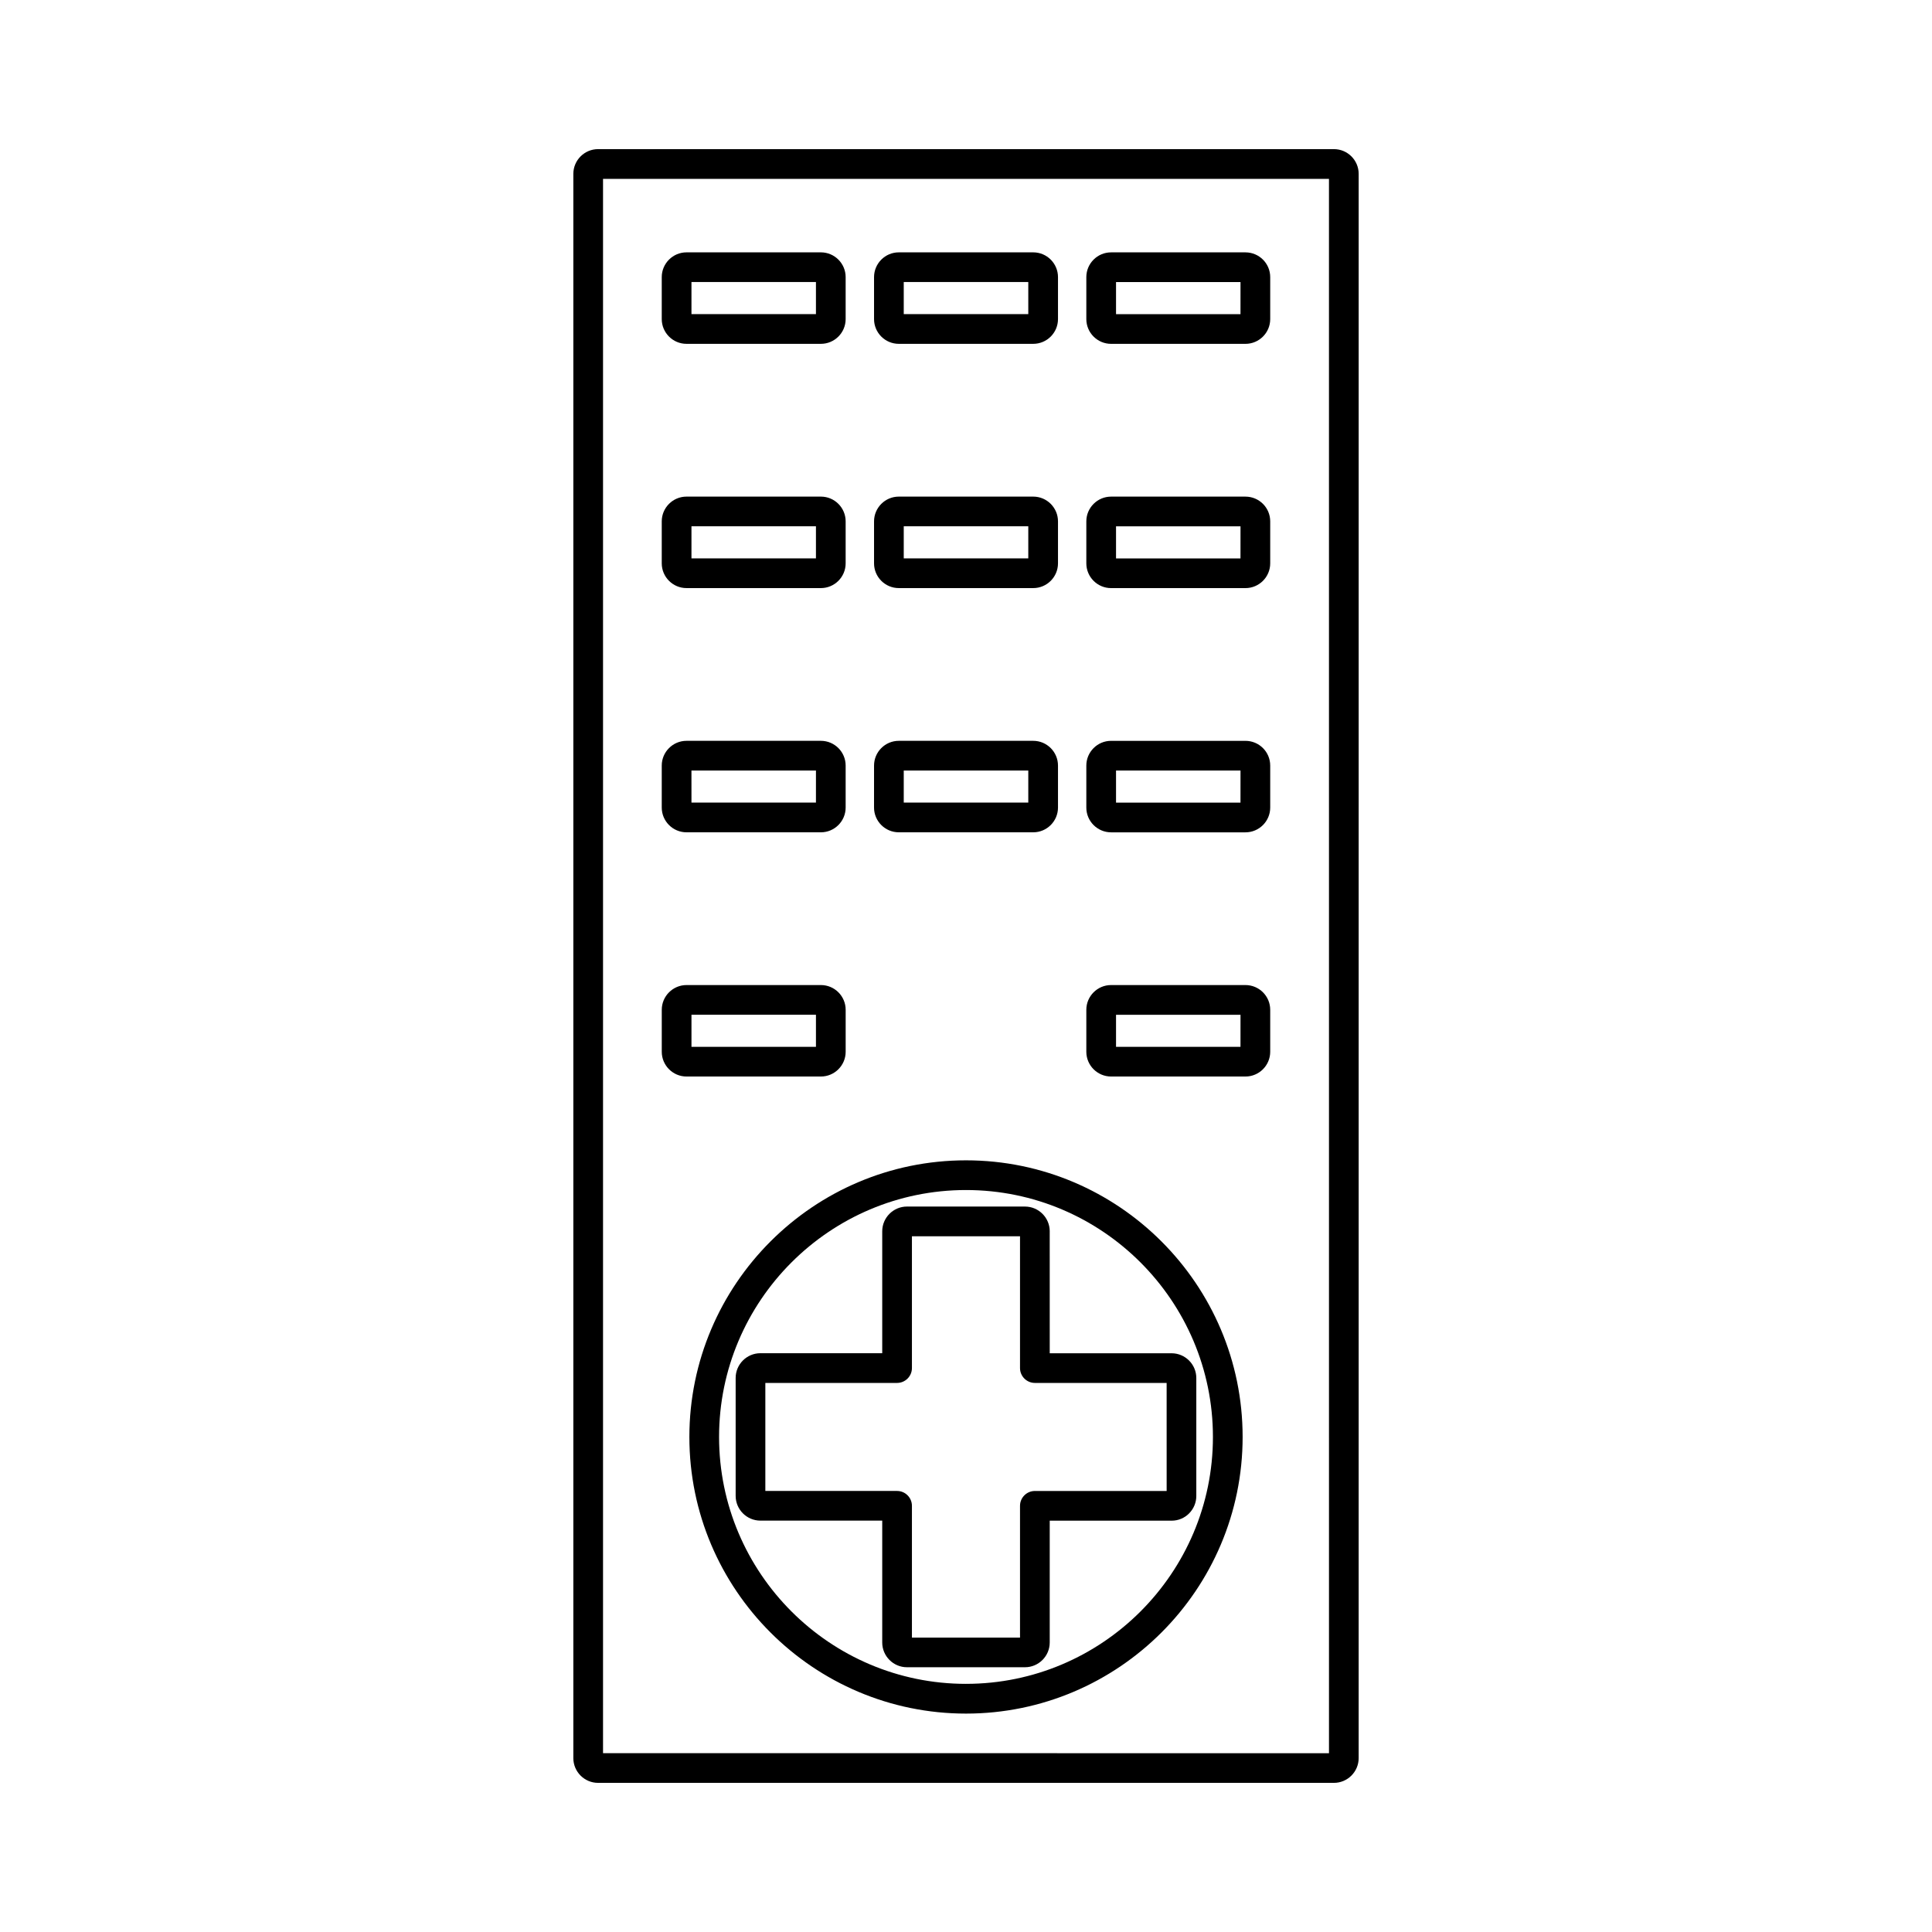 <?xml version="1.0" encoding="UTF-8"?>
<!-- Uploaded to: SVG Repo, www.svgrepo.com, Generator: SVG Repo Mixer Tools -->
<svg fill="#000000" width="800px" height="800px" version="1.1" viewBox="144 144 512 512" xmlns="http://www.w3.org/2000/svg">
 <g>
  <path d="m497.5 183.52h-195c-3.617 0-6.559 2.945-6.559 6.559v419.84c0 3.617 2.945 6.559 6.559 6.559h195c3.617 0 6.559-2.945 6.559-6.559l0.004-419.84c0-3.617-2.941-6.559-6.562-6.559zm-193.69 425.09v-417.21h192.38l0.004 417.22z"/>
  <path d="m382.19 235.12h35.629c3.617 0 6.559-2.945 6.559-6.559v-11.125c0-3.617-2.945-6.559-6.559-6.559h-35.629c-3.617 0-6.559 2.945-6.559 6.559v11.125c-0.004 3.613 2.941 6.559 6.559 6.559zm1.312-16.375h33.004v8.5h-33.004z"/>
  <path d="m382.19 299.85h35.629c3.617 0 6.559-2.945 6.559-6.559v-11.125c0-3.617-2.945-6.559-6.559-6.559h-35.629c-3.617 0-6.559 2.945-6.559 6.559v11.125c-0.004 3.613 2.941 6.559 6.559 6.559zm1.312-16.375h33.004v8.5h-33.004z"/>
  <path d="m382.19 364.57h35.629c3.617 0 6.559-2.945 6.559-6.559v-11.125c0-3.617-2.945-6.559-6.559-6.559h-35.629c-3.617 0-6.559 2.945-6.559 6.559l-0.004 11.125c0 3.613 2.945 6.559 6.562 6.559zm1.312-16.375h33.004v8.5h-33.004z"/>
  <path d="m325.93 235.12h35.617c3.617 0 6.559-2.945 6.559-6.559v-11.125c0-3.617-2.945-6.559-6.559-6.559h-35.617c-3.617 0-6.559 2.945-6.559 6.559v11.125c0 3.613 2.941 6.559 6.559 6.559zm1.316-16.375h32.988v8.5h-32.988z"/>
  <path d="m325.93 299.85h35.617c3.617 0 6.559-2.945 6.559-6.559v-11.125c0-3.617-2.945-6.559-6.559-6.559h-35.617c-3.617 0-6.559 2.945-6.559 6.559v11.125c0 3.613 2.941 6.559 6.559 6.559zm1.316-16.375h32.988v8.5h-32.988z"/>
  <path d="m325.93 364.57h35.617c3.617 0 6.559-2.945 6.559-6.559v-11.125c0-3.617-2.945-6.559-6.559-6.559h-35.617c-3.617 0-6.559 2.945-6.559 6.559v11.125c0 3.613 2.941 6.559 6.559 6.559zm1.312-16.375h32.996l-0.004 8.5h-32.988z"/>
  <path d="m368.11 422.73v-11.121c0-3.617-2.945-6.559-6.559-6.559h-35.617c-3.617 0-6.559 2.945-6.559 6.559v11.121c0 3.617 2.945 6.559 6.559 6.559h35.617c3.613 0 6.559-2.945 6.559-6.559zm-7.875-1.312h-32.988v-8.496h32.988z"/>
  <path d="m422.19 470.31c0-3.617-2.945-6.559-6.559-6.559l-31.273-0.004c-3.617 0-6.559 2.945-6.559 6.559v32.309h-32.285c-3.617 0-6.559 2.945-6.559 6.559v31.246c0 3.617 2.945 6.559 6.559 6.559h32.285v32.297c0 3.617 2.945 6.559 6.559 6.559h31.27c3.617 0 6.559-2.945 6.559-6.559v-32.281h32.293c1.773 0 3.422-0.688 4.648-1.93 1.234-1.254 1.91-2.902 1.906-4.629v-31.25c0-3.617-2.945-6.559-6.559-6.559h-32.285l-0.004-32.316zm30.98 40.184 0.004 28.629h-34.922c-2.168 0-3.938 1.77-3.938 3.938v34.922l-28.645-0.004v-34.922c0-2.168-1.762-3.938-3.938-3.938h-34.91v-28.629h34.91c2.172 0 3.938-1.77 3.938-3.938v-34.93h28.645v34.93c0 2.168 1.77 3.938 3.938 3.938z"/>
  <path d="m474.06 405.05h-35.613c-3.617 0-6.559 2.945-6.559 6.559v11.121c0 3.617 2.945 6.559 6.559 6.559h35.613c3.617 0 6.559-2.945 6.559-6.559v-11.121c0.004-3.617-2.938-6.559-6.559-6.559zm-1.32 16.371h-32.98v-8.496h32.988z"/>
  <path d="m474.06 340.33h-35.613c-3.617 0-6.559 2.945-6.559 6.559v11.129c0 3.617 2.945 6.559 6.559 6.559h35.613c3.617 0 6.559-2.945 6.559-6.559v-11.125c0.004-3.625-2.938-6.562-6.559-6.562zm-1.32 16.375h-32.98v-8.5h32.988z"/>
  <path d="m474.06 275.61h-35.613c-3.617 0-6.559 2.945-6.559 6.559v11.125c0 3.617 2.945 6.559 6.559 6.559h35.613c3.617 0 6.559-2.945 6.559-6.559v-11.125c0.004-3.621-2.938-6.559-6.559-6.559zm-1.32 16.375h-32.98v-8.5h32.988z"/>
  <path d="m474.06 210.88h-35.613c-3.617 0-6.559 2.945-6.559 6.559v11.125c0 3.617 2.945 6.559 6.559 6.559h35.613c3.617 0 6.559-2.945 6.559-6.559v-11.125c0.004-3.617-2.938-6.559-6.559-6.559zm-1.32 16.375h-32.98v-8.5h32.988z"/>
  <path d="m400 451.5c-40.422 0-73.309 32.891-73.309 73.316 0 40.422 32.891 73.305 73.309 73.305 40.422 0 73.309-32.891 73.309-73.309 0-40.422-32.891-73.312-73.309-73.312zm0 138.74c-36.082 0-65.438-29.355-65.438-65.438 0-36.078 29.355-65.43 65.438-65.43s65.438 29.355 65.438 65.441c0 36.074-29.359 65.426-65.438 65.426z"/>
 </g>
</svg>